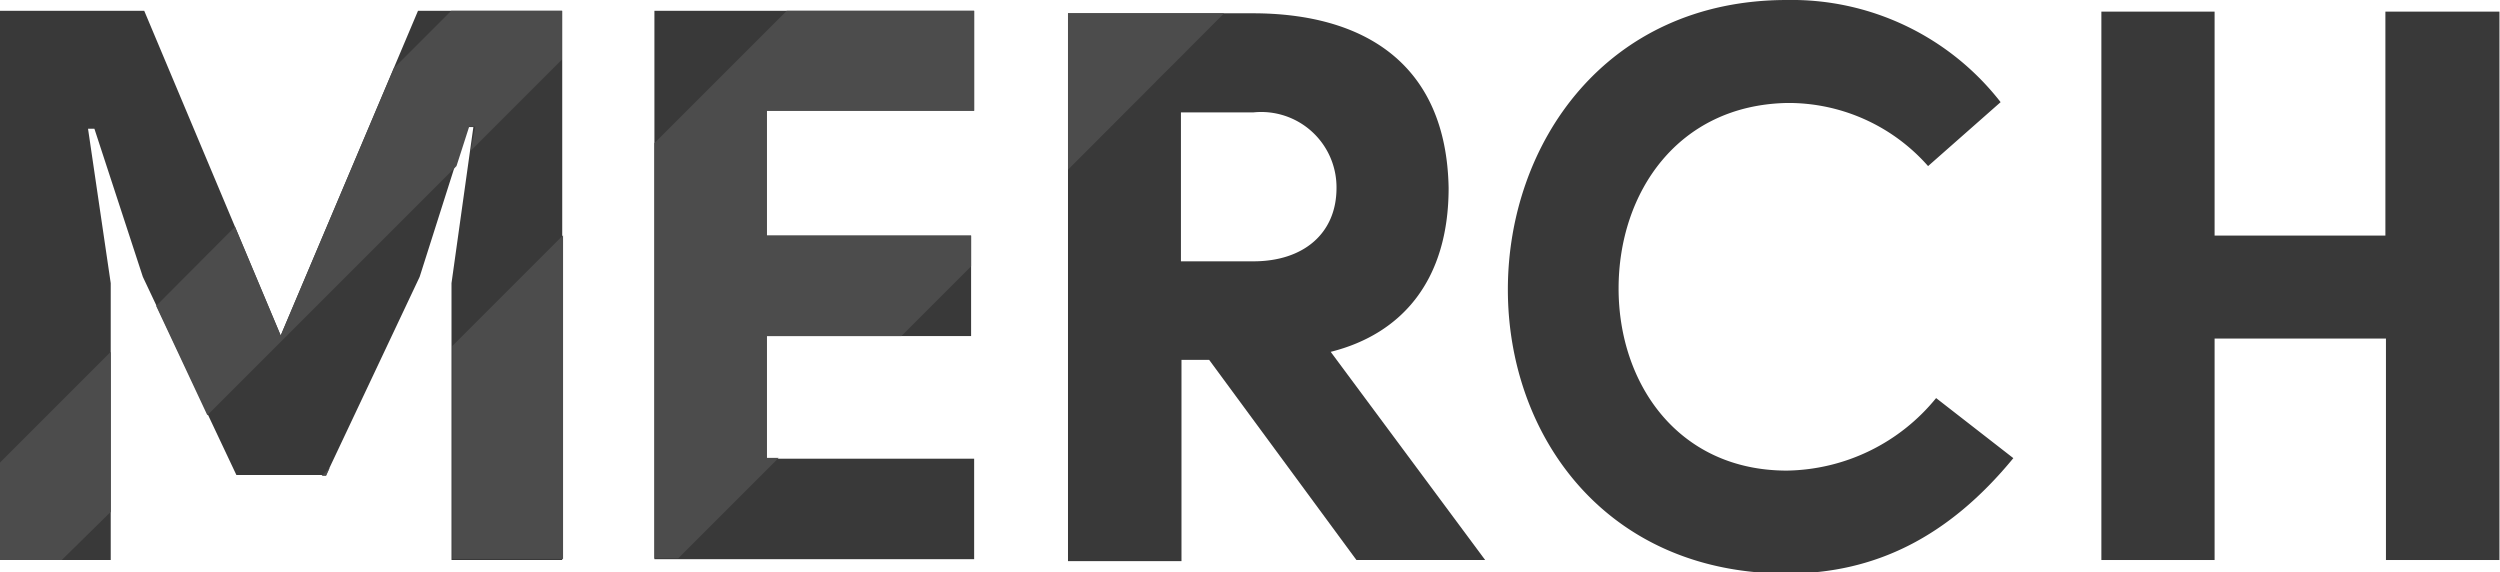 <svg xmlns="http://www.w3.org/2000/svg" viewBox="0 0 90.31 20.68"><defs><style>.cls-1{fill:#393939;}.cls-2{fill:#4c4c4c;}</style></defs><g id="Layer_2" data-name="Layer 2"><g id="Layer_1-2" data-name="Layer 1"><path class="cls-1" d="M5.16,10,3.41,4.65H3.18L4,10.23v10H0V.39H5.21l4.93,11.73L15.1.39h5.21V20.23h-4v-10l.79-5.64h-.22L15.16,10l-3.38,7.16H8.54Z"/><path class="cls-1" d="M35.19,4H27.7V8.51h7.38v3.63H27.7v4.43h7.49V20.2H23.64V.39H35.19Z"/><path class="cls-1" d="M53.65,20.23H49L43.68,13h-1v7.27H38.58V.48h6.67c4,0,7,1.8,7.08,6.31,0,3.32-1.67,5.27-4.26,5.92ZM45.28,9.44c1.8,0,3-1,3-2.65a2.72,2.72,0,0,0-3-2.73H42.66V9.44Z"/><path class="cls-1" d="M69.65,6a6.72,6.72,0,0,0-5.1-2.28c-3.94.08-6.08,3.24-6.08,6.7S60.64,17,64.55,17a7.08,7.08,0,0,0,5.39-2.62l2.79,2.17c-2.34,2.85-5,4.17-8.18,4.17-6.56,0-10.08-5-10.08-10.26S58,0,64.55,0a9.56,9.56,0,0,1,7.72,3.69Z"/><path class="cls-1" d="M86.19,12.23H80v8H75.91V.42H80V8.51h6.17V.42h4.12V20.23H86.19Z"/><path class="cls-2" d="M23.64,5.17v15h.86l3.63-3.63H27.7V12.14h4.86l2.52-2.52V8.51H27.7V4h7.49V.39H28.42ZM38.58.48V6.13L44.22.48ZM0,20.23H2.23L4,18.49V12.71l-4,4ZM14.23,2.46l-4.09,9.66L8.49,8.19,5.64,11.05,7.49,15l9-9,.46-1.43h.22L17,5.45l3.3-3.3V.39h-4ZM11.78,17.19l.13-.29-.29.29Zm4.56,3h4V8.5l-4,4Z"/></g></g></svg>